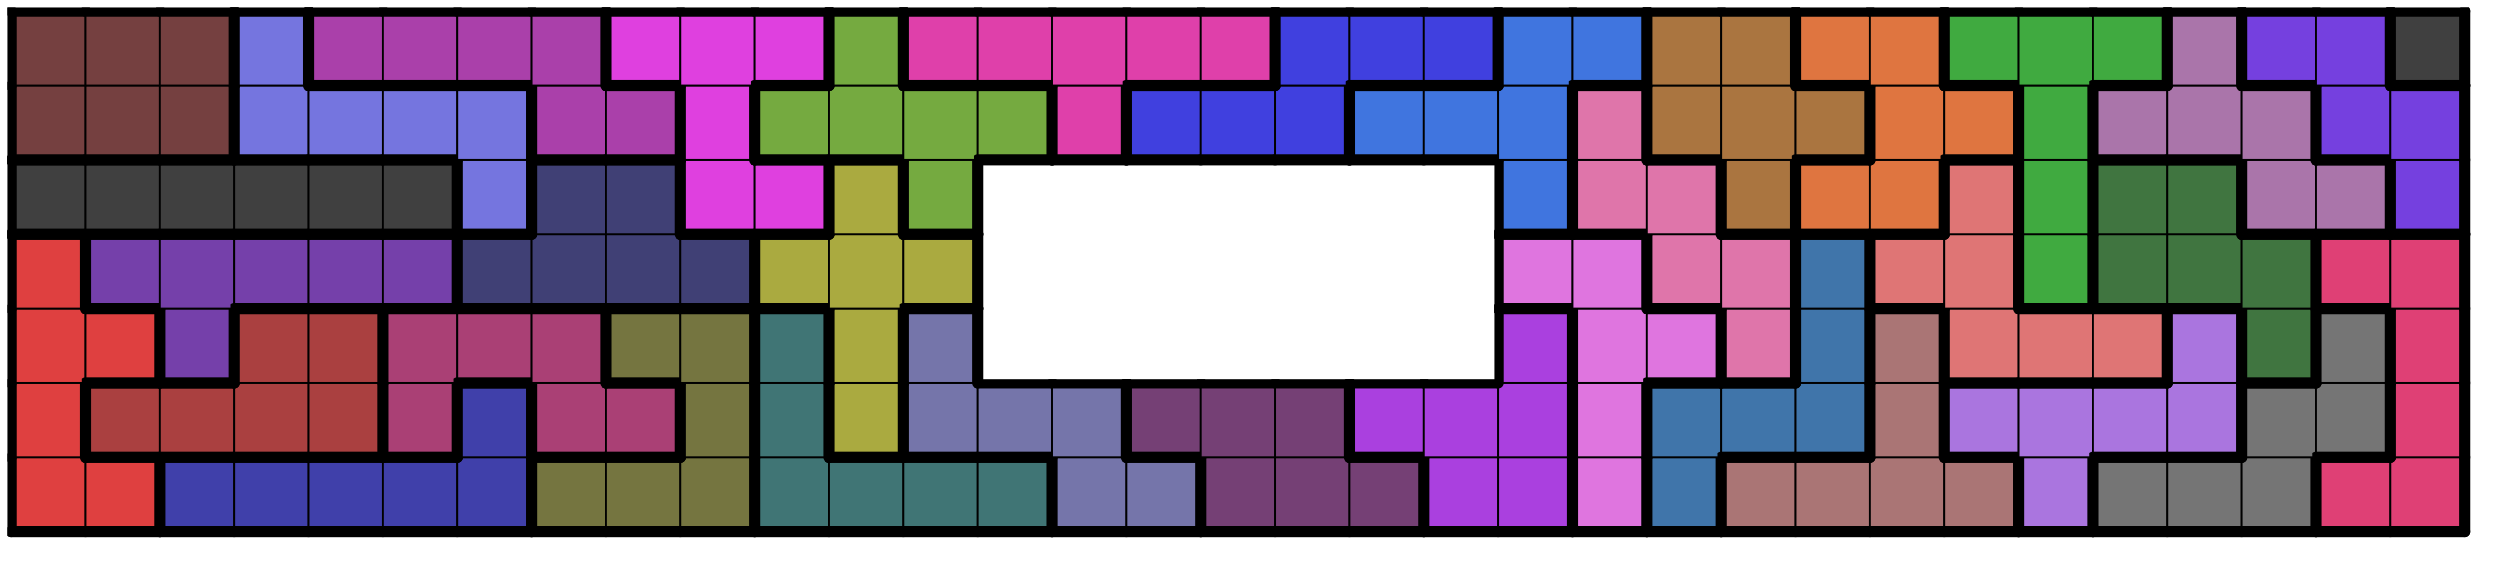 <svg version="1.1"
 xmlns="http://www.w3.org/2000/svg"
 xmlns:xlink="http://www.w3.org/1999/xlink" 
 width="269px" height="61px"
>

<!-- args used: -string 33 7 1 003 003 008 008 008 008 008 017 017 017 020 020 020 020 025 025 005 005 005 014 014 031 024 022 022 022 022 030 021 021 021 007 007 003 002 002 002 002 006 008 006 006 017 020 034 025 025 025 005 005 005 014 014 014 031 024 024 024 022 030 030 030 030 021 021 007 003 003 009 002 002 006 006 006 017 017 020 034 025 __ __ __ __ __ __ __ 014 031 031 027 024 022 023 023 023 030 016 021 007 003 009 009 009 009 009 004 004 004 004 034 034 034 __ __ __ __ __ __ __ 031 031 027 027 024 023 023 032 016 016 016 007 007 000 000 000 000 000 000 029 004 004 015 015 034 033 __ __ __ __ __ __ __ 028 027 027 018 019 019 023 032 016 016 026 026 013 001 001 001 029 029 029 029 010 010 015 033 033 033 033 011 012 012 012 028 028 028 027 018 018 018 019 019 032 026 026 026 013 013 001 001 001 029 010 010 010 010 015 015 015 033 011 011 011 011 011 012 012 012 028 028 018 018 019 019 032 032 032 026 013 013 013-gray -scale 0.4  -->
<!--

Box for not set puzzle

-->
<symbol id="7f4bf445-d93d-434e-9682-969633ab12bdbox_-2">
<path d="M21 1 L1 1 L1 21 L21 21 Z" stroke="gray" stroke-width=".5"  fill-opacity="0" />
</symbol>
<!--

thicker border lines for Box

-->
<symbol id="7f4bf445-d93d-434e-9682-969633ab12bdline_1">	<line x1="21" y1="1" x2="21" y2="1" style="stroke-linecap:round;stroke:black;stroke-width:3" />	</symbol>
<symbol id="7f4bf445-d93d-434e-9682-969633ab12bdline_2">	<line x1="21" y1="1" x2="21" y2="21" style="stroke-linecap:round;stroke:black;stroke-width:3" />	</symbol>
<symbol id="7f4bf445-d93d-434e-9682-969633ab12bdline_3">	<line x1="21" y1="21" x2="21" y2="21" style="stroke-linecap:round;stroke:black;stroke-width:3" />	</symbol>
<symbol id="7f4bf445-d93d-434e-9682-969633ab12bdline_4">	<line x1="21" y1="21" x2="21" y2="1" style="stroke-linecap:round;stroke:black;stroke-width:3" />	</symbol>
<symbol id="7f4bf445-d93d-434e-9682-969633ab12bdline_5">	<line x1="21" y1="1" x2="1" y2="1" style="stroke-linecap:round;stroke:black;stroke-width:3" />	</symbol>
<symbol id="7f4bf445-d93d-434e-9682-969633ab12bdline_6">	<line x1="1" y1="1" x2="1" y2="21" style="stroke-linecap:round;stroke:black;stroke-width:3" />	</symbol>
<symbol id="7f4bf445-d93d-434e-9682-969633ab12bdline_7">	<line x1="1" y1="21" x2="21" y2="21" style="stroke-linecap:round;stroke:black;stroke-width:3" />	</symbol>
<symbol id="7f4bf445-d93d-434e-9682-969633ab12bdline_8">	<line x1="1" y1="1" x2="1" y2="1" style="stroke-linecap:round;stroke:black;stroke-width:3" />	</symbol>
<symbol id="7f4bf445-d93d-434e-9682-969633ab12bdline_9">	<line x1="1" y1="1" x2="21" y2="1" style="stroke-linecap:round;stroke:black;stroke-width:3" />	</symbol>
<!--

real box definition

-->
<!--

Box_0 definition

-->
<symbol id="7f4bf445-d93d-434e-9682-969633ab12bdbox_3">
<path d="M21 1 L1 1 L1 21 L21 21 Z" style="fill:#DF4040;stroke-width:.5;stroke:black" />
</symbol>
<!--

Box_1 definition

-->
<symbol id="7f4bf445-d93d-434e-9682-969633ab12bdbox_8">
<path d="M21 1 L1 1 L1 21 L21 21 Z" style="fill:#4040AA;stroke-width:.5;stroke:black" />
</symbol>
<!--

Box_2 definition

-->
<symbol id="7f4bf445-d93d-434e-9682-969633ab12bdbox_17">
<path d="M21 1 L1 1 L1 21 L21 21 Z" style="fill:#757540;stroke-width:.5;stroke:black" />
</symbol>
<!--

Box_3 definition

-->
<symbol id="7f4bf445-d93d-434e-9682-969633ab12bdbox_20">
<path d="M21 1 L1 1 L1 21 L21 21 Z" style="fill:#407575;stroke-width:.5;stroke:black" />
</symbol>
<!--

Box_4 definition

-->
<symbol id="7f4bf445-d93d-434e-9682-969633ab12bdbox_25">
<path d="M21 1 L1 1 L1 21 L21 21 Z" style="fill:#7575AA;stroke-width:.5;stroke:black" />
</symbol>
<!--

Box_5 definition

-->
<symbol id="7f4bf445-d93d-434e-9682-969633ab12bdbox_5">
<path d="M21 1 L1 1 L1 21 L21 21 Z" style="fill:#754075;stroke-width:.5;stroke:black" />
</symbol>
<!--

Box_6 definition

-->
<symbol id="7f4bf445-d93d-434e-9682-969633ab12bdbox_14">
<path d="M21 1 L1 1 L1 21 L21 21 Z" style="fill:#AA40DF;stroke-width:.5;stroke:black" />
</symbol>
<!--

Box_7 definition

-->
<symbol id="7f4bf445-d93d-434e-9682-969633ab12bdbox_31">
<path d="M21 1 L1 1 L1 21 L21 21 Z" style="fill:#DF75DF;stroke-width:.5;stroke:black" />
</symbol>
<!--

Box_8 definition

-->
<symbol id="7f4bf445-d93d-434e-9682-969633ab12bdbox_24">
<path d="M21 1 L1 1 L1 21 L21 21 Z" style="fill:#4075AA;stroke-width:.5;stroke:black" />
</symbol>
<!--

Box_9 definition

-->
<symbol id="7f4bf445-d93d-434e-9682-969633ab12bdbox_22">
<path d="M21 1 L1 1 L1 21 L21 21 Z" style="fill:#AA7575;stroke-width:.5;stroke:black" />
</symbol>
<!--

Box_10 definition

-->
<symbol id="7f4bf445-d93d-434e-9682-969633ab12bdbox_30">
<path d="M21 1 L1 1 L1 21 L21 21 Z" style="fill:#AA75DF;stroke-width:.5;stroke:black" />
</symbol>
<!--

Box_11 definition

-->
<symbol id="7f4bf445-d93d-434e-9682-969633ab12bdbox_21">
<path d="M21 1 L1 1 L1 21 L21 21 Z" style="fill:#757575;stroke-width:.5;stroke:black" />
</symbol>
<!--

Box_12 definition

-->
<symbol id="7f4bf445-d93d-434e-9682-969633ab12bdbox_7">
<path d="M21 1 L1 1 L1 21 L21 21 Z" style="fill:#DF4075;stroke-width:.5;stroke:black" />
</symbol>
<!--

Box_13 definition

-->
<symbol id="7f4bf445-d93d-434e-9682-969633ab12bdbox_2">
<path d="M21 1 L1 1 L1 21 L21 21 Z" style="fill:#AA4040;stroke-width:.5;stroke:black" />
</symbol>
<!--

Box_14 definition

-->
<symbol id="7f4bf445-d93d-434e-9682-969633ab12bdbox_6">
<path d="M21 1 L1 1 L1 21 L21 21 Z" style="fill:#AA4075;stroke-width:.5;stroke:black" />
</symbol>
<!--

Box_15 definition

-->
<symbol id="7f4bf445-d93d-434e-9682-969633ab12bdbox_34">
<path d="M21 1 L1 1 L1 21 L21 21 Z" style="fill:#AAAA40;stroke-width:.5;stroke:black" />
</symbol>
<!--

Box_16 definition

-->
<symbol id="7f4bf445-d93d-434e-9682-969633ab12bdbox_9">
<path d="M21 1 L1 1 L1 21 L21 21 Z" style="fill:#7540AA;stroke-width:.5;stroke:black" />
</symbol>
<!--

Box_18 definition

-->
<symbol id="7f4bf445-d93d-434e-9682-969633ab12bdbox_27">
<path d="M21 1 L1 1 L1 21 L21 21 Z" style="fill:#DF75AA;stroke-width:.5;stroke:black" />
</symbol>
<!--

Box_19 definition

-->
<symbol id="7f4bf445-d93d-434e-9682-969633ab12bdbox_23">
<path d="M21 1 L1 1 L1 21 L21 21 Z" style="fill:#DF7575;stroke-width:.5;stroke:black" />
</symbol>
<!--

Box_20 definition

-->
<symbol id="7f4bf445-d93d-434e-9682-969633ab12bdbox_16">
<path d="M21 1 L1 1 L1 21 L21 21 Z" style="fill:#407540;stroke-width:.5;stroke:black" />
</symbol>
<!--

Box_21 definition

-->
<symbol id="7f4bf445-d93d-434e-9682-969633ab12bdbox_4">
<path d="M21 1 L1 1 L1 21 L21 21 Z" style="fill:#404075;stroke-width:.5;stroke:black" />
</symbol>
<!--

Box_22 definition

-->
<symbol id="7f4bf445-d93d-434e-9682-969633ab12bdbox_32">
<path d="M21 1 L1 1 L1 21 L21 21 Z" style="fill:#40AA40;stroke-width:.5;stroke:black" />
</symbol>
<!--

Box_23 definition

-->
<symbol id="7f4bf445-d93d-434e-9682-969633ab12bdbox_0">
<path d="M21 1 L1 1 L1 21 L21 21 Z" style="fill:#404040;stroke-width:.5;stroke:black" />
</symbol>
<!--

Box_24 definition

-->
<symbol id="7f4bf445-d93d-434e-9682-969633ab12bdbox_29">
<path d="M21 1 L1 1 L1 21 L21 21 Z" style="fill:#7575DF;stroke-width:.5;stroke:black" />
</symbol>
<!--

Box_25 definition

-->
<symbol id="7f4bf445-d93d-434e-9682-969633ab12bdbox_15">
<path d="M21 1 L1 1 L1 21 L21 21 Z" style="fill:#DF40DF;stroke-width:.5;stroke:black" />
</symbol>
<!--

Box_26 definition

-->
<symbol id="7f4bf445-d93d-434e-9682-969633ab12bdbox_33">
<path d="M21 1 L1 1 L1 21 L21 21 Z" style="fill:#75AA40;stroke-width:.5;stroke:black" />
</symbol>
<!--

Box_27 definition

-->
<symbol id="7f4bf445-d93d-434e-9682-969633ab12bdbox_28">
<path d="M21 1 L1 1 L1 21 L21 21 Z" style="fill:#4075DF;stroke-width:.5;stroke:black" />
</symbol>
<!--

Box_28 definition

-->
<symbol id="7f4bf445-d93d-434e-9682-969633ab12bdbox_18">
<path d="M21 1 L1 1 L1 21 L21 21 Z" style="fill:#AA7540;stroke-width:.5;stroke:black" />
</symbol>
<!--

Box_29 definition

-->
<symbol id="7f4bf445-d93d-434e-9682-969633ab12bdbox_19">
<path d="M21 1 L1 1 L1 21 L21 21 Z" style="fill:#DF7540;stroke-width:.5;stroke:black" />
</symbol>
<!--

Box_30 definition

-->
<symbol id="7f4bf445-d93d-434e-9682-969633ab12bdbox_26">
<path d="M21 1 L1 1 L1 21 L21 21 Z" style="fill:#AA75AA;stroke-width:.5;stroke:black" />
</symbol>
<!--

Box_31 definition

-->
<symbol id="7f4bf445-d93d-434e-9682-969633ab12bdbox_13">
<path d="M21 1 L1 1 L1 21 L21 21 Z" style="fill:#7540DF;stroke-width:.5;stroke:black" />
</symbol>
<!--

Box_32 definition

-->
<symbol id="7f4bf445-d93d-434e-9682-969633ab12bdbox_1">
<path d="M21 1 L1 1 L1 21 L21 21 Z" style="fill:#754040;stroke-width:.5;stroke:black" />
</symbol>
<!--

Box_33 definition

-->
<symbol id="7f4bf445-d93d-434e-9682-969633ab12bdbox_10">
<path d="M21 1 L1 1 L1 21 L21 21 Z" style="fill:#AA40AA;stroke-width:.5;stroke:black" />
</symbol>
<!--

Box_34 definition

-->
<symbol id="7f4bf445-d93d-434e-9682-969633ab12bdbox_11">
<path d="M21 1 L1 1 L1 21 L21 21 Z" style="fill:#DF40AA;stroke-width:.5;stroke:black" />
</symbol>
<!--

Box_35 definition

-->
<symbol id="7f4bf445-d93d-434e-9682-969633ab12bdbox_12">
<path d="M21 1 L1 1 L1 21 L21 21 Z" style="fill:#4040DF;stroke-width:.5;stroke:black" />
</symbol>


<g transform="scale(0.4) translate(2,2) " >

<use x="0" y="120" xlink:href="#origin" />
<!--

now we use the box and set it to xy position
we start to paint with boxes with y==0 first!
we define animation for a puzzle, based on puzzleNbr!

-->
<use x="0" y="120" xlink:href="#7f4bf445-d93d-434e-9682-969633ab12bdbox_3" />
<use x="0" y="120" xlink:href="#7f4bf445-d93d-434e-9682-969633ab12bdline_6" />
<use x="0" y="120" xlink:href="#7f4bf445-d93d-434e-9682-969633ab12bdline_7" />
<use x="20" y="120" xlink:href="#7f4bf445-d93d-434e-9682-969633ab12bdbox_3" />
<use x="20" y="120" xlink:href="#7f4bf445-d93d-434e-9682-969633ab12bdline_4" />
<use x="20" y="120" xlink:href="#7f4bf445-d93d-434e-9682-969633ab12bdline_5" />
<use x="20" y="120" xlink:href="#7f4bf445-d93d-434e-9682-969633ab12bdline_7" />
<use x="40" y="120" xlink:href="#7f4bf445-d93d-434e-9682-969633ab12bdbox_8" />
<use x="40" y="120" xlink:href="#7f4bf445-d93d-434e-9682-969633ab12bdline_5" />
<use x="40" y="120" xlink:href="#7f4bf445-d93d-434e-9682-969633ab12bdline_6" />
<use x="40" y="120" xlink:href="#7f4bf445-d93d-434e-9682-969633ab12bdline_7" />
<use x="60" y="120" xlink:href="#7f4bf445-d93d-434e-9682-969633ab12bdbox_8" />
<use x="60" y="120" xlink:href="#7f4bf445-d93d-434e-9682-969633ab12bdline_5" />
<use x="60" y="120" xlink:href="#7f4bf445-d93d-434e-9682-969633ab12bdline_7" />
<use x="80" y="120" xlink:href="#7f4bf445-d93d-434e-9682-969633ab12bdbox_8" />
<use x="80" y="120" xlink:href="#7f4bf445-d93d-434e-9682-969633ab12bdline_5" />
<use x="80" y="120" xlink:href="#7f4bf445-d93d-434e-9682-969633ab12bdline_7" />
<use x="100" y="120" xlink:href="#7f4bf445-d93d-434e-9682-969633ab12bdbox_8" />
<use x="100" y="120" xlink:href="#7f4bf445-d93d-434e-9682-969633ab12bdline_5" />
<use x="100" y="120" xlink:href="#7f4bf445-d93d-434e-9682-969633ab12bdline_7" />
<use x="120" y="120" xlink:href="#7f4bf445-d93d-434e-9682-969633ab12bdbox_8" />
<use x="120" y="120" xlink:href="#7f4bf445-d93d-434e-9682-969633ab12bdline_4" />
<use x="120" y="120" xlink:href="#7f4bf445-d93d-434e-9682-969633ab12bdline_7" />
<use x="140" y="120" xlink:href="#7f4bf445-d93d-434e-9682-969633ab12bdbox_17" />
<use x="140" y="120" xlink:href="#7f4bf445-d93d-434e-9682-969633ab12bdline_5" />
<use x="140" y="120" xlink:href="#7f4bf445-d93d-434e-9682-969633ab12bdline_6" />
<use x="140" y="120" xlink:href="#7f4bf445-d93d-434e-9682-969633ab12bdline_7" />
<use x="160" y="120" xlink:href="#7f4bf445-d93d-434e-9682-969633ab12bdbox_17" />
<use x="160" y="120" xlink:href="#7f4bf445-d93d-434e-9682-969633ab12bdline_5" />
<use x="160" y="120" xlink:href="#7f4bf445-d93d-434e-9682-969633ab12bdline_7" />
<use x="180" y="120" xlink:href="#7f4bf445-d93d-434e-9682-969633ab12bdbox_17" />
<use x="180" y="120" xlink:href="#7f4bf445-d93d-434e-9682-969633ab12bdline_4" />
<use x="180" y="120" xlink:href="#7f4bf445-d93d-434e-9682-969633ab12bdline_7" />
<use x="200" y="120" xlink:href="#7f4bf445-d93d-434e-9682-969633ab12bdbox_20" />
<use x="200" y="120" xlink:href="#7f4bf445-d93d-434e-9682-969633ab12bdline_6" />
<use x="200" y="120" xlink:href="#7f4bf445-d93d-434e-9682-969633ab12bdline_7" />
<use x="220" y="120" xlink:href="#7f4bf445-d93d-434e-9682-969633ab12bdbox_20" />
<use x="220" y="120" xlink:href="#7f4bf445-d93d-434e-9682-969633ab12bdline_5" />
<use x="220" y="120" xlink:href="#7f4bf445-d93d-434e-9682-969633ab12bdline_7" />
<use x="240" y="120" xlink:href="#7f4bf445-d93d-434e-9682-969633ab12bdbox_20" />
<use x="240" y="120" xlink:href="#7f4bf445-d93d-434e-9682-969633ab12bdline_5" />
<use x="240" y="120" xlink:href="#7f4bf445-d93d-434e-9682-969633ab12bdline_7" />
<use x="260" y="120" xlink:href="#7f4bf445-d93d-434e-9682-969633ab12bdbox_20" />
<use x="260" y="120" xlink:href="#7f4bf445-d93d-434e-9682-969633ab12bdline_4" />
<use x="260" y="120" xlink:href="#7f4bf445-d93d-434e-9682-969633ab12bdline_5" />
<use x="260" y="120" xlink:href="#7f4bf445-d93d-434e-9682-969633ab12bdline_7" />
<use x="280" y="120" xlink:href="#7f4bf445-d93d-434e-9682-969633ab12bdbox_25" />
<use x="280" y="120" xlink:href="#7f4bf445-d93d-434e-9682-969633ab12bdline_6" />
<use x="280" y="120" xlink:href="#7f4bf445-d93d-434e-9682-969633ab12bdline_7" />
<use x="300" y="120" xlink:href="#7f4bf445-d93d-434e-9682-969633ab12bdbox_25" />
<use x="300" y="120" xlink:href="#7f4bf445-d93d-434e-9682-969633ab12bdline_4" />
<use x="300" y="120" xlink:href="#7f4bf445-d93d-434e-9682-969633ab12bdline_5" />
<use x="300" y="120" xlink:href="#7f4bf445-d93d-434e-9682-969633ab12bdline_7" />
<use x="320" y="120" xlink:href="#7f4bf445-d93d-434e-9682-969633ab12bdbox_5" />
<use x="320" y="120" xlink:href="#7f4bf445-d93d-434e-9682-969633ab12bdline_6" />
<use x="320" y="120" xlink:href="#7f4bf445-d93d-434e-9682-969633ab12bdline_7" />
<use x="340" y="120" xlink:href="#7f4bf445-d93d-434e-9682-969633ab12bdbox_5" />
<use x="340" y="120" xlink:href="#7f4bf445-d93d-434e-9682-969633ab12bdline_7" />
<use x="360" y="120" xlink:href="#7f4bf445-d93d-434e-9682-969633ab12bdbox_5" />
<use x="360" y="120" xlink:href="#7f4bf445-d93d-434e-9682-969633ab12bdline_4" />
<use x="360" y="120" xlink:href="#7f4bf445-d93d-434e-9682-969633ab12bdline_5" />
<use x="360" y="120" xlink:href="#7f4bf445-d93d-434e-9682-969633ab12bdline_7" />
<use x="380" y="120" xlink:href="#7f4bf445-d93d-434e-9682-969633ab12bdbox_14" />
<use x="380" y="120" xlink:href="#7f4bf445-d93d-434e-9682-969633ab12bdline_6" />
<use x="380" y="120" xlink:href="#7f4bf445-d93d-434e-9682-969633ab12bdline_7" />
<use x="400" y="120" xlink:href="#7f4bf445-d93d-434e-9682-969633ab12bdbox_14" />
<use x="400" y="120" xlink:href="#7f4bf445-d93d-434e-9682-969633ab12bdline_4" />
<use x="400" y="120" xlink:href="#7f4bf445-d93d-434e-9682-969633ab12bdline_7" />
<use x="420" y="120" xlink:href="#7f4bf445-d93d-434e-9682-969633ab12bdbox_31" />
<use x="420" y="120" xlink:href="#7f4bf445-d93d-434e-9682-969633ab12bdline_4" />
<use x="420" y="120" xlink:href="#7f4bf445-d93d-434e-9682-969633ab12bdline_6" />
<use x="420" y="120" xlink:href="#7f4bf445-d93d-434e-9682-969633ab12bdline_7" />
<use x="440" y="120" xlink:href="#7f4bf445-d93d-434e-9682-969633ab12bdbox_24" />
<use x="440" y="120" xlink:href="#7f4bf445-d93d-434e-9682-969633ab12bdline_4" />
<use x="440" y="120" xlink:href="#7f4bf445-d93d-434e-9682-969633ab12bdline_6" />
<use x="440" y="120" xlink:href="#7f4bf445-d93d-434e-9682-969633ab12bdline_7" />
<use x="460" y="120" xlink:href="#7f4bf445-d93d-434e-9682-969633ab12bdbox_22" />
<use x="460" y="120" xlink:href="#7f4bf445-d93d-434e-9682-969633ab12bdline_5" />
<use x="460" y="120" xlink:href="#7f4bf445-d93d-434e-9682-969633ab12bdline_6" />
<use x="460" y="120" xlink:href="#7f4bf445-d93d-434e-9682-969633ab12bdline_7" />
<use x="480" y="120" xlink:href="#7f4bf445-d93d-434e-9682-969633ab12bdbox_22" />
<use x="480" y="120" xlink:href="#7f4bf445-d93d-434e-9682-969633ab12bdline_5" />
<use x="480" y="120" xlink:href="#7f4bf445-d93d-434e-9682-969633ab12bdline_7" />
<use x="500" y="120" xlink:href="#7f4bf445-d93d-434e-9682-969633ab12bdbox_22" />
<use x="500" y="120" xlink:href="#7f4bf445-d93d-434e-9682-969633ab12bdline_7" />
<use x="520" y="120" xlink:href="#7f4bf445-d93d-434e-9682-969633ab12bdbox_22" />
<use x="520" y="120" xlink:href="#7f4bf445-d93d-434e-9682-969633ab12bdline_4" />
<use x="520" y="120" xlink:href="#7f4bf445-d93d-434e-9682-969633ab12bdline_5" />
<use x="520" y="120" xlink:href="#7f4bf445-d93d-434e-9682-969633ab12bdline_7" />
<use x="540" y="120" xlink:href="#7f4bf445-d93d-434e-9682-969633ab12bdbox_30" />
<use x="540" y="120" xlink:href="#7f4bf445-d93d-434e-9682-969633ab12bdline_4" />
<use x="540" y="120" xlink:href="#7f4bf445-d93d-434e-9682-969633ab12bdline_6" />
<use x="540" y="120" xlink:href="#7f4bf445-d93d-434e-9682-969633ab12bdline_7" />
<use x="560" y="120" xlink:href="#7f4bf445-d93d-434e-9682-969633ab12bdbox_21" />
<use x="560" y="120" xlink:href="#7f4bf445-d93d-434e-9682-969633ab12bdline_5" />
<use x="560" y="120" xlink:href="#7f4bf445-d93d-434e-9682-969633ab12bdline_6" />
<use x="560" y="120" xlink:href="#7f4bf445-d93d-434e-9682-969633ab12bdline_7" />
<use x="580" y="120" xlink:href="#7f4bf445-d93d-434e-9682-969633ab12bdbox_21" />
<use x="580" y="120" xlink:href="#7f4bf445-d93d-434e-9682-969633ab12bdline_5" />
<use x="580" y="120" xlink:href="#7f4bf445-d93d-434e-9682-969633ab12bdline_7" />
<use x="600" y="120" xlink:href="#7f4bf445-d93d-434e-9682-969633ab12bdbox_21" />
<use x="600" y="120" xlink:href="#7f4bf445-d93d-434e-9682-969633ab12bdline_4" />
<use x="600" y="120" xlink:href="#7f4bf445-d93d-434e-9682-969633ab12bdline_7" />
<use x="620" y="120" xlink:href="#7f4bf445-d93d-434e-9682-969633ab12bdbox_7" />
<use x="620" y="120" xlink:href="#7f4bf445-d93d-434e-9682-969633ab12bdline_5" />
<use x="620" y="120" xlink:href="#7f4bf445-d93d-434e-9682-969633ab12bdline_6" />
<use x="620" y="120" xlink:href="#7f4bf445-d93d-434e-9682-969633ab12bdline_7" />
<use x="640" y="120" xlink:href="#7f4bf445-d93d-434e-9682-969633ab12bdbox_7" />
<use x="640" y="120" xlink:href="#7f4bf445-d93d-434e-9682-969633ab12bdline_4" />
<use x="640" y="120" xlink:href="#7f4bf445-d93d-434e-9682-969633ab12bdline_7" />
<use x="0" y="100" xlink:href="#7f4bf445-d93d-434e-9682-969633ab12bdbox_3" />
<use x="0" y="100" xlink:href="#7f4bf445-d93d-434e-9682-969633ab12bdline_4" />
<use x="0" y="100" xlink:href="#7f4bf445-d93d-434e-9682-969633ab12bdline_6" />
<use x="20" y="100" xlink:href="#7f4bf445-d93d-434e-9682-969633ab12bdbox_2" />
<use x="20" y="100" xlink:href="#7f4bf445-d93d-434e-9682-969633ab12bdline_5" />
<use x="20" y="100" xlink:href="#7f4bf445-d93d-434e-9682-969633ab12bdline_6" />
<use x="20" y="100" xlink:href="#7f4bf445-d93d-434e-9682-969633ab12bdline_7" />
<use x="40" y="100" xlink:href="#7f4bf445-d93d-434e-9682-969633ab12bdbox_2" />
<use x="40" y="100" xlink:href="#7f4bf445-d93d-434e-9682-969633ab12bdline_5" />
<use x="40" y="100" xlink:href="#7f4bf445-d93d-434e-9682-969633ab12bdline_7" />
<use x="60" y="100" xlink:href="#7f4bf445-d93d-434e-9682-969633ab12bdbox_2" />
<use x="60" y="100" xlink:href="#7f4bf445-d93d-434e-9682-969633ab12bdline_7" />
<use x="80" y="100" xlink:href="#7f4bf445-d93d-434e-9682-969633ab12bdbox_2" />
<use x="80" y="100" xlink:href="#7f4bf445-d93d-434e-9682-969633ab12bdline_4" />
<use x="80" y="100" xlink:href="#7f4bf445-d93d-434e-9682-969633ab12bdline_7" />
<use x="100" y="100" xlink:href="#7f4bf445-d93d-434e-9682-969633ab12bdbox_6" />
<use x="100" y="100" xlink:href="#7f4bf445-d93d-434e-9682-969633ab12bdline_4" />
<use x="100" y="100" xlink:href="#7f4bf445-d93d-434e-9682-969633ab12bdline_6" />
<use x="100" y="100" xlink:href="#7f4bf445-d93d-434e-9682-969633ab12bdline_7" />
<use x="120" y="100" xlink:href="#7f4bf445-d93d-434e-9682-969633ab12bdbox_8" />
<use x="120" y="100" xlink:href="#7f4bf445-d93d-434e-9682-969633ab12bdline_4" />
<use x="120" y="100" xlink:href="#7f4bf445-d93d-434e-9682-969633ab12bdline_5" />
<use x="120" y="100" xlink:href="#7f4bf445-d93d-434e-9682-969633ab12bdline_6" />
<use x="140" y="100" xlink:href="#7f4bf445-d93d-434e-9682-969633ab12bdbox_6" />
<use x="140" y="100" xlink:href="#7f4bf445-d93d-434e-9682-969633ab12bdline_6" />
<use x="140" y="100" xlink:href="#7f4bf445-d93d-434e-9682-969633ab12bdline_7" />
<use x="160" y="100" xlink:href="#7f4bf445-d93d-434e-9682-969633ab12bdbox_6" />
<use x="160" y="100" xlink:href="#7f4bf445-d93d-434e-9682-969633ab12bdline_4" />
<use x="160" y="100" xlink:href="#7f4bf445-d93d-434e-9682-969633ab12bdline_5" />
<use x="160" y="100" xlink:href="#7f4bf445-d93d-434e-9682-969633ab12bdline_7" />
<use x="180" y="100" xlink:href="#7f4bf445-d93d-434e-9682-969633ab12bdbox_17" />
<use x="180" y="100" xlink:href="#7f4bf445-d93d-434e-9682-969633ab12bdline_4" />
<use x="180" y="100" xlink:href="#7f4bf445-d93d-434e-9682-969633ab12bdline_6" />
<use x="200" y="100" xlink:href="#7f4bf445-d93d-434e-9682-969633ab12bdbox_20" />
<use x="200" y="100" xlink:href="#7f4bf445-d93d-434e-9682-969633ab12bdline_4" />
<use x="200" y="100" xlink:href="#7f4bf445-d93d-434e-9682-969633ab12bdline_6" />
<use x="220" y="100" xlink:href="#7f4bf445-d93d-434e-9682-969633ab12bdbox_34" />
<use x="220" y="100" xlink:href="#7f4bf445-d93d-434e-9682-969633ab12bdline_4" />
<use x="220" y="100" xlink:href="#7f4bf445-d93d-434e-9682-969633ab12bdline_6" />
<use x="220" y="100" xlink:href="#7f4bf445-d93d-434e-9682-969633ab12bdline_7" />
<use x="240" y="100" xlink:href="#7f4bf445-d93d-434e-9682-969633ab12bdbox_25" />
<use x="240" y="100" xlink:href="#7f4bf445-d93d-434e-9682-969633ab12bdline_6" />
<use x="240" y="100" xlink:href="#7f4bf445-d93d-434e-9682-969633ab12bdline_7" />
<use x="260" y="100" xlink:href="#7f4bf445-d93d-434e-9682-969633ab12bdbox_25" />
<use x="260" y="100" xlink:href="#7f4bf445-d93d-434e-9682-969633ab12bdline_5" />
<use x="260" y="100" xlink:href="#7f4bf445-d93d-434e-9682-969633ab12bdline_7" />
<use x="280" y="100" xlink:href="#7f4bf445-d93d-434e-9682-969633ab12bdbox_25" />
<use x="280" y="100" xlink:href="#7f4bf445-d93d-434e-9682-969633ab12bdline_4" />
<use x="280" y="100" xlink:href="#7f4bf445-d93d-434e-9682-969633ab12bdline_5" />
<use x="300" y="100" xlink:href="#7f4bf445-d93d-434e-9682-969633ab12bdbox_5" />
<use x="300" y="100" xlink:href="#7f4bf445-d93d-434e-9682-969633ab12bdline_5" />
<use x="300" y="100" xlink:href="#7f4bf445-d93d-434e-9682-969633ab12bdline_6" />
<use x="300" y="100" xlink:href="#7f4bf445-d93d-434e-9682-969633ab12bdline_7" />
<use x="320" y="100" xlink:href="#7f4bf445-d93d-434e-9682-969633ab12bdbox_5" />
<use x="320" y="100" xlink:href="#7f4bf445-d93d-434e-9682-969633ab12bdline_5" />
<use x="340" y="100" xlink:href="#7f4bf445-d93d-434e-9682-969633ab12bdbox_5" />
<use x="340" y="100" xlink:href="#7f4bf445-d93d-434e-9682-969633ab12bdline_4" />
<use x="340" y="100" xlink:href="#7f4bf445-d93d-434e-9682-969633ab12bdline_5" />
<use x="360" y="100" xlink:href="#7f4bf445-d93d-434e-9682-969633ab12bdbox_14" />
<use x="360" y="100" xlink:href="#7f4bf445-d93d-434e-9682-969633ab12bdline_5" />
<use x="360" y="100" xlink:href="#7f4bf445-d93d-434e-9682-969633ab12bdline_6" />
<use x="360" y="100" xlink:href="#7f4bf445-d93d-434e-9682-969633ab12bdline_7" />
<use x="380" y="100" xlink:href="#7f4bf445-d93d-434e-9682-969633ab12bdbox_14" />
<use x="380" y="100" xlink:href="#7f4bf445-d93d-434e-9682-969633ab12bdline_5" />
<use x="400" y="100" xlink:href="#7f4bf445-d93d-434e-9682-969633ab12bdbox_14" />
<use x="400" y="100" xlink:href="#7f4bf445-d93d-434e-9682-969633ab12bdline_4" />
<use x="420" y="100" xlink:href="#7f4bf445-d93d-434e-9682-969633ab12bdbox_31" />
<use x="420" y="100" xlink:href="#7f4bf445-d93d-434e-9682-969633ab12bdline_4" />
<use x="420" y="100" xlink:href="#7f4bf445-d93d-434e-9682-969633ab12bdline_6" />
<use x="440" y="100" xlink:href="#7f4bf445-d93d-434e-9682-969633ab12bdbox_24" />
<use x="440" y="100" xlink:href="#7f4bf445-d93d-434e-9682-969633ab12bdline_5" />
<use x="440" y="100" xlink:href="#7f4bf445-d93d-434e-9682-969633ab12bdline_6" />
<use x="460" y="100" xlink:href="#7f4bf445-d93d-434e-9682-969633ab12bdbox_24" />
<use x="460" y="100" xlink:href="#7f4bf445-d93d-434e-9682-969633ab12bdline_5" />
<use x="460" y="100" xlink:href="#7f4bf445-d93d-434e-9682-969633ab12bdline_7" />
<use x="480" y="100" xlink:href="#7f4bf445-d93d-434e-9682-969633ab12bdbox_24" />
<use x="480" y="100" xlink:href="#7f4bf445-d93d-434e-9682-969633ab12bdline_4" />
<use x="480" y="100" xlink:href="#7f4bf445-d93d-434e-9682-969633ab12bdline_7" />
<use x="500" y="100" xlink:href="#7f4bf445-d93d-434e-9682-969633ab12bdbox_22" />
<use x="500" y="100" xlink:href="#7f4bf445-d93d-434e-9682-969633ab12bdline_4" />
<use x="500" y="100" xlink:href="#7f4bf445-d93d-434e-9682-969633ab12bdline_6" />
<use x="520" y="100" xlink:href="#7f4bf445-d93d-434e-9682-969633ab12bdbox_30" />
<use x="520" y="100" xlink:href="#7f4bf445-d93d-434e-9682-969633ab12bdline_5" />
<use x="520" y="100" xlink:href="#7f4bf445-d93d-434e-9682-969633ab12bdline_6" />
<use x="520" y="100" xlink:href="#7f4bf445-d93d-434e-9682-969633ab12bdline_7" />
<use x="540" y="100" xlink:href="#7f4bf445-d93d-434e-9682-969633ab12bdbox_30" />
<use x="540" y="100" xlink:href="#7f4bf445-d93d-434e-9682-969633ab12bdline_5" />
<use x="560" y="100" xlink:href="#7f4bf445-d93d-434e-9682-969633ab12bdbox_30" />
<use x="560" y="100" xlink:href="#7f4bf445-d93d-434e-9682-969633ab12bdline_5" />
<use x="560" y="100" xlink:href="#7f4bf445-d93d-434e-9682-969633ab12bdline_7" />
<use x="580" y="100" xlink:href="#7f4bf445-d93d-434e-9682-969633ab12bdbox_30" />
<use x="580" y="100" xlink:href="#7f4bf445-d93d-434e-9682-969633ab12bdline_4" />
<use x="580" y="100" xlink:href="#7f4bf445-d93d-434e-9682-969633ab12bdline_7" />
<use x="600" y="100" xlink:href="#7f4bf445-d93d-434e-9682-969633ab12bdbox_21" />
<use x="600" y="100" xlink:href="#7f4bf445-d93d-434e-9682-969633ab12bdline_5" />
<use x="600" y="100" xlink:href="#7f4bf445-d93d-434e-9682-969633ab12bdline_6" />
<use x="620" y="100" xlink:href="#7f4bf445-d93d-434e-9682-969633ab12bdbox_21" />
<use x="620" y="100" xlink:href="#7f4bf445-d93d-434e-9682-969633ab12bdline_4" />
<use x="620" y="100" xlink:href="#7f4bf445-d93d-434e-9682-969633ab12bdline_7" />
<use x="640" y="100" xlink:href="#7f4bf445-d93d-434e-9682-969633ab12bdbox_7" />
<use x="640" y="100" xlink:href="#7f4bf445-d93d-434e-9682-969633ab12bdline_4" />
<use x="640" y="100" xlink:href="#7f4bf445-d93d-434e-9682-969633ab12bdline_6" />
<use x="0" y="80" xlink:href="#7f4bf445-d93d-434e-9682-969633ab12bdbox_3" />
<use x="0" y="80" xlink:href="#7f4bf445-d93d-434e-9682-969633ab12bdline_6" />
<use x="20" y="80" xlink:href="#7f4bf445-d93d-434e-9682-969633ab12bdbox_3" />
<use x="20" y="80" xlink:href="#7f4bf445-d93d-434e-9682-969633ab12bdline_4" />
<use x="20" y="80" xlink:href="#7f4bf445-d93d-434e-9682-969633ab12bdline_5" />
<use x="20" y="80" xlink:href="#7f4bf445-d93d-434e-9682-969633ab12bdline_7" />
<use x="40" y="80" xlink:href="#7f4bf445-d93d-434e-9682-969633ab12bdbox_9" />
<use x="40" y="80" xlink:href="#7f4bf445-d93d-434e-9682-969633ab12bdline_4" />
<use x="40" y="80" xlink:href="#7f4bf445-d93d-434e-9682-969633ab12bdline_6" />
<use x="40" y="80" xlink:href="#7f4bf445-d93d-434e-9682-969633ab12bdline_7" />
<use x="60" y="80" xlink:href="#7f4bf445-d93d-434e-9682-969633ab12bdbox_2" />
<use x="60" y="80" xlink:href="#7f4bf445-d93d-434e-9682-969633ab12bdline_5" />
<use x="60" y="80" xlink:href="#7f4bf445-d93d-434e-9682-969633ab12bdline_6" />
<use x="80" y="80" xlink:href="#7f4bf445-d93d-434e-9682-969633ab12bdbox_2" />
<use x="80" y="80" xlink:href="#7f4bf445-d93d-434e-9682-969633ab12bdline_4" />
<use x="80" y="80" xlink:href="#7f4bf445-d93d-434e-9682-969633ab12bdline_5" />
<use x="100" y="80" xlink:href="#7f4bf445-d93d-434e-9682-969633ab12bdbox_6" />
<use x="100" y="80" xlink:href="#7f4bf445-d93d-434e-9682-969633ab12bdline_5" />
<use x="100" y="80" xlink:href="#7f4bf445-d93d-434e-9682-969633ab12bdline_6" />
<use x="120" y="80" xlink:href="#7f4bf445-d93d-434e-9682-969633ab12bdbox_6" />
<use x="120" y="80" xlink:href="#7f4bf445-d93d-434e-9682-969633ab12bdline_5" />
<use x="120" y="80" xlink:href="#7f4bf445-d93d-434e-9682-969633ab12bdline_7" />
<use x="140" y="80" xlink:href="#7f4bf445-d93d-434e-9682-969633ab12bdbox_6" />
<use x="140" y="80" xlink:href="#7f4bf445-d93d-434e-9682-969633ab12bdline_4" />
<use x="140" y="80" xlink:href="#7f4bf445-d93d-434e-9682-969633ab12bdline_5" />
<use x="160" y="80" xlink:href="#7f4bf445-d93d-434e-9682-969633ab12bdbox_17" />
<use x="160" y="80" xlink:href="#7f4bf445-d93d-434e-9682-969633ab12bdline_5" />
<use x="160" y="80" xlink:href="#7f4bf445-d93d-434e-9682-969633ab12bdline_6" />
<use x="160" y="80" xlink:href="#7f4bf445-d93d-434e-9682-969633ab12bdline_7" />
<use x="180" y="80" xlink:href="#7f4bf445-d93d-434e-9682-969633ab12bdbox_17" />
<use x="180" y="80" xlink:href="#7f4bf445-d93d-434e-9682-969633ab12bdline_4" />
<use x="180" y="80" xlink:href="#7f4bf445-d93d-434e-9682-969633ab12bdline_5" />
<use x="200" y="80" xlink:href="#7f4bf445-d93d-434e-9682-969633ab12bdbox_20" />
<use x="200" y="80" xlink:href="#7f4bf445-d93d-434e-9682-969633ab12bdline_4" />
<use x="200" y="80" xlink:href="#7f4bf445-d93d-434e-9682-969633ab12bdline_5" />
<use x="200" y="80" xlink:href="#7f4bf445-d93d-434e-9682-969633ab12bdline_6" />
<use x="220" y="80" xlink:href="#7f4bf445-d93d-434e-9682-969633ab12bdbox_34" />
<use x="220" y="80" xlink:href="#7f4bf445-d93d-434e-9682-969633ab12bdline_4" />
<use x="220" y="80" xlink:href="#7f4bf445-d93d-434e-9682-969633ab12bdline_6" />
<use x="240" y="80" xlink:href="#7f4bf445-d93d-434e-9682-969633ab12bdbox_25" />
<use x="240" y="80" xlink:href="#7f4bf445-d93d-434e-9682-969633ab12bdline_4" />
<use x="240" y="80" xlink:href="#7f4bf445-d93d-434e-9682-969633ab12bdline_5" />
<use x="240" y="80" xlink:href="#7f4bf445-d93d-434e-9682-969633ab12bdline_6" />
<use x="400" y="80" xlink:href="#7f4bf445-d93d-434e-9682-969633ab12bdbox_14" />
<use x="400" y="80" xlink:href="#7f4bf445-d93d-434e-9682-969633ab12bdline_4" />
<use x="400" y="80" xlink:href="#7f4bf445-d93d-434e-9682-969633ab12bdline_5" />
<use x="400" y="80" xlink:href="#7f4bf445-d93d-434e-9682-969633ab12bdline_6" />
<use x="420" y="80" xlink:href="#7f4bf445-d93d-434e-9682-969633ab12bdbox_31" />
<use x="420" y="80" xlink:href="#7f4bf445-d93d-434e-9682-969633ab12bdline_6" />
<use x="440" y="80" xlink:href="#7f4bf445-d93d-434e-9682-969633ab12bdbox_31" />
<use x="440" y="80" xlink:href="#7f4bf445-d93d-434e-9682-969633ab12bdline_4" />
<use x="440" y="80" xlink:href="#7f4bf445-d93d-434e-9682-969633ab12bdline_5" />
<use x="440" y="80" xlink:href="#7f4bf445-d93d-434e-9682-969633ab12bdline_7" />
<use x="460" y="80" xlink:href="#7f4bf445-d93d-434e-9682-969633ab12bdbox_27" />
<use x="460" y="80" xlink:href="#7f4bf445-d93d-434e-9682-969633ab12bdline_4" />
<use x="460" y="80" xlink:href="#7f4bf445-d93d-434e-9682-969633ab12bdline_6" />
<use x="460" y="80" xlink:href="#7f4bf445-d93d-434e-9682-969633ab12bdline_7" />
<use x="480" y="80" xlink:href="#7f4bf445-d93d-434e-9682-969633ab12bdbox_24" />
<use x="480" y="80" xlink:href="#7f4bf445-d93d-434e-9682-969633ab12bdline_4" />
<use x="480" y="80" xlink:href="#7f4bf445-d93d-434e-9682-969633ab12bdline_6" />
<use x="500" y="80" xlink:href="#7f4bf445-d93d-434e-9682-969633ab12bdbox_22" />
<use x="500" y="80" xlink:href="#7f4bf445-d93d-434e-9682-969633ab12bdline_4" />
<use x="500" y="80" xlink:href="#7f4bf445-d93d-434e-9682-969633ab12bdline_5" />
<use x="500" y="80" xlink:href="#7f4bf445-d93d-434e-9682-969633ab12bdline_6" />
<use x="520" y="80" xlink:href="#7f4bf445-d93d-434e-9682-969633ab12bdbox_23" />
<use x="520" y="80" xlink:href="#7f4bf445-d93d-434e-9682-969633ab12bdline_6" />
<use x="520" y="80" xlink:href="#7f4bf445-d93d-434e-9682-969633ab12bdline_7" />
<use x="540" y="80" xlink:href="#7f4bf445-d93d-434e-9682-969633ab12bdbox_23" />
<use x="540" y="80" xlink:href="#7f4bf445-d93d-434e-9682-969633ab12bdline_5" />
<use x="540" y="80" xlink:href="#7f4bf445-d93d-434e-9682-969633ab12bdline_7" />
<use x="560" y="80" xlink:href="#7f4bf445-d93d-434e-9682-969633ab12bdbox_23" />
<use x="560" y="80" xlink:href="#7f4bf445-d93d-434e-9682-969633ab12bdline_4" />
<use x="560" y="80" xlink:href="#7f4bf445-d93d-434e-9682-969633ab12bdline_5" />
<use x="560" y="80" xlink:href="#7f4bf445-d93d-434e-9682-969633ab12bdline_7" />
<use x="580" y="80" xlink:href="#7f4bf445-d93d-434e-9682-969633ab12bdbox_30" />
<use x="580" y="80" xlink:href="#7f4bf445-d93d-434e-9682-969633ab12bdline_4" />
<use x="580" y="80" xlink:href="#7f4bf445-d93d-434e-9682-969633ab12bdline_5" />
<use x="580" y="80" xlink:href="#7f4bf445-d93d-434e-9682-969633ab12bdline_6" />
<use x="600" y="80" xlink:href="#7f4bf445-d93d-434e-9682-969633ab12bdbox_16" />
<use x="600" y="80" xlink:href="#7f4bf445-d93d-434e-9682-969633ab12bdline_4" />
<use x="600" y="80" xlink:href="#7f4bf445-d93d-434e-9682-969633ab12bdline_6" />
<use x="600" y="80" xlink:href="#7f4bf445-d93d-434e-9682-969633ab12bdline_7" />
<use x="620" y="80" xlink:href="#7f4bf445-d93d-434e-9682-969633ab12bdbox_21" />
<use x="620" y="80" xlink:href="#7f4bf445-d93d-434e-9682-969633ab12bdline_4" />
<use x="620" y="80" xlink:href="#7f4bf445-d93d-434e-9682-969633ab12bdline_5" />
<use x="620" y="80" xlink:href="#7f4bf445-d93d-434e-9682-969633ab12bdline_6" />
<use x="640" y="80" xlink:href="#7f4bf445-d93d-434e-9682-969633ab12bdbox_7" />
<use x="640" y="80" xlink:href="#7f4bf445-d93d-434e-9682-969633ab12bdline_4" />
<use x="640" y="80" xlink:href="#7f4bf445-d93d-434e-9682-969633ab12bdline_6" />
<use x="0" y="60" xlink:href="#7f4bf445-d93d-434e-9682-969633ab12bdbox_3" />
<use x="0" y="60" xlink:href="#7f4bf445-d93d-434e-9682-969633ab12bdline_4" />
<use x="0" y="60" xlink:href="#7f4bf445-d93d-434e-9682-969633ab12bdline_5" />
<use x="0" y="60" xlink:href="#7f4bf445-d93d-434e-9682-969633ab12bdline_6" />
<use x="20" y="60" xlink:href="#7f4bf445-d93d-434e-9682-969633ab12bdbox_9" />
<use x="20" y="60" xlink:href="#7f4bf445-d93d-434e-9682-969633ab12bdline_5" />
<use x="20" y="60" xlink:href="#7f4bf445-d93d-434e-9682-969633ab12bdline_6" />
<use x="20" y="60" xlink:href="#7f4bf445-d93d-434e-9682-969633ab12bdline_7" />
<use x="40" y="60" xlink:href="#7f4bf445-d93d-434e-9682-969633ab12bdbox_9" />
<use x="40" y="60" xlink:href="#7f4bf445-d93d-434e-9682-969633ab12bdline_5" />
<use x="60" y="60" xlink:href="#7f4bf445-d93d-434e-9682-969633ab12bdbox_9" />
<use x="60" y="60" xlink:href="#7f4bf445-d93d-434e-9682-969633ab12bdline_5" />
<use x="60" y="60" xlink:href="#7f4bf445-d93d-434e-9682-969633ab12bdline_7" />
<use x="80" y="60" xlink:href="#7f4bf445-d93d-434e-9682-969633ab12bdbox_9" />
<use x="80" y="60" xlink:href="#7f4bf445-d93d-434e-9682-969633ab12bdline_5" />
<use x="80" y="60" xlink:href="#7f4bf445-d93d-434e-9682-969633ab12bdline_7" />
<use x="100" y="60" xlink:href="#7f4bf445-d93d-434e-9682-969633ab12bdbox_9" />
<use x="100" y="60" xlink:href="#7f4bf445-d93d-434e-9682-969633ab12bdline_4" />
<use x="100" y="60" xlink:href="#7f4bf445-d93d-434e-9682-969633ab12bdline_5" />
<use x="100" y="60" xlink:href="#7f4bf445-d93d-434e-9682-969633ab12bdline_7" />
<use x="120" y="60" xlink:href="#7f4bf445-d93d-434e-9682-969633ab12bdbox_4" />
<use x="120" y="60" xlink:href="#7f4bf445-d93d-434e-9682-969633ab12bdline_5" />
<use x="120" y="60" xlink:href="#7f4bf445-d93d-434e-9682-969633ab12bdline_6" />
<use x="120" y="60" xlink:href="#7f4bf445-d93d-434e-9682-969633ab12bdline_7" />
<use x="140" y="60" xlink:href="#7f4bf445-d93d-434e-9682-969633ab12bdbox_4" />
<use x="140" y="60" xlink:href="#7f4bf445-d93d-434e-9682-969633ab12bdline_7" />
<use x="160" y="60" xlink:href="#7f4bf445-d93d-434e-9682-969633ab12bdbox_4" />
<use x="160" y="60" xlink:href="#7f4bf445-d93d-434e-9682-969633ab12bdline_7" />
<use x="180" y="60" xlink:href="#7f4bf445-d93d-434e-9682-969633ab12bdbox_4" />
<use x="180" y="60" xlink:href="#7f4bf445-d93d-434e-9682-969633ab12bdline_4" />
<use x="180" y="60" xlink:href="#7f4bf445-d93d-434e-9682-969633ab12bdline_5" />
<use x="180" y="60" xlink:href="#7f4bf445-d93d-434e-9682-969633ab12bdline_7" />
<use x="200" y="60" xlink:href="#7f4bf445-d93d-434e-9682-969633ab12bdbox_34" />
<use x="200" y="60" xlink:href="#7f4bf445-d93d-434e-9682-969633ab12bdline_5" />
<use x="200" y="60" xlink:href="#7f4bf445-d93d-434e-9682-969633ab12bdline_6" />
<use x="200" y="60" xlink:href="#7f4bf445-d93d-434e-9682-969633ab12bdline_7" />
<use x="220" y="60" xlink:href="#7f4bf445-d93d-434e-9682-969633ab12bdbox_34" />
<use x="240" y="60" xlink:href="#7f4bf445-d93d-434e-9682-969633ab12bdbox_34" />
<use x="240" y="60" xlink:href="#7f4bf445-d93d-434e-9682-969633ab12bdline_4" />
<use x="240" y="60" xlink:href="#7f4bf445-d93d-434e-9682-969633ab12bdline_5" />
<use x="240" y="60" xlink:href="#7f4bf445-d93d-434e-9682-969633ab12bdline_7" />
<use x="400" y="60" xlink:href="#7f4bf445-d93d-434e-9682-969633ab12bdbox_31" />
<use x="400" y="60" xlink:href="#7f4bf445-d93d-434e-9682-969633ab12bdline_5" />
<use x="400" y="60" xlink:href="#7f4bf445-d93d-434e-9682-969633ab12bdline_6" />
<use x="400" y="60" xlink:href="#7f4bf445-d93d-434e-9682-969633ab12bdline_7" />
<use x="420" y="60" xlink:href="#7f4bf445-d93d-434e-9682-969633ab12bdbox_31" />
<use x="420" y="60" xlink:href="#7f4bf445-d93d-434e-9682-969633ab12bdline_4" />
<use x="420" y="60" xlink:href="#7f4bf445-d93d-434e-9682-969633ab12bdline_5" />
<use x="440" y="60" xlink:href="#7f4bf445-d93d-434e-9682-969633ab12bdbox_27" />
<use x="440" y="60" xlink:href="#7f4bf445-d93d-434e-9682-969633ab12bdline_6" />
<use x="440" y="60" xlink:href="#7f4bf445-d93d-434e-9682-969633ab12bdline_7" />
<use x="460" y="60" xlink:href="#7f4bf445-d93d-434e-9682-969633ab12bdbox_27" />
<use x="460" y="60" xlink:href="#7f4bf445-d93d-434e-9682-969633ab12bdline_4" />
<use x="460" y="60" xlink:href="#7f4bf445-d93d-434e-9682-969633ab12bdline_5" />
<use x="480" y="60" xlink:href="#7f4bf445-d93d-434e-9682-969633ab12bdbox_24" />
<use x="480" y="60" xlink:href="#7f4bf445-d93d-434e-9682-969633ab12bdline_4" />
<use x="480" y="60" xlink:href="#7f4bf445-d93d-434e-9682-969633ab12bdline_5" />
<use x="480" y="60" xlink:href="#7f4bf445-d93d-434e-9682-969633ab12bdline_6" />
<use x="500" y="60" xlink:href="#7f4bf445-d93d-434e-9682-969633ab12bdbox_23" />
<use x="500" y="60" xlink:href="#7f4bf445-d93d-434e-9682-969633ab12bdline_5" />
<use x="500" y="60" xlink:href="#7f4bf445-d93d-434e-9682-969633ab12bdline_6" />
<use x="500" y="60" xlink:href="#7f4bf445-d93d-434e-9682-969633ab12bdline_7" />
<use x="520" y="60" xlink:href="#7f4bf445-d93d-434e-9682-969633ab12bdbox_23" />
<use x="520" y="60" xlink:href="#7f4bf445-d93d-434e-9682-969633ab12bdline_4" />
<use x="540" y="60" xlink:href="#7f4bf445-d93d-434e-9682-969633ab12bdbox_32" />
<use x="540" y="60" xlink:href="#7f4bf445-d93d-434e-9682-969633ab12bdline_4" />
<use x="540" y="60" xlink:href="#7f4bf445-d93d-434e-9682-969633ab12bdline_6" />
<use x="540" y="60" xlink:href="#7f4bf445-d93d-434e-9682-969633ab12bdline_7" />
<use x="560" y="60" xlink:href="#7f4bf445-d93d-434e-9682-969633ab12bdbox_16" />
<use x="560" y="60" xlink:href="#7f4bf445-d93d-434e-9682-969633ab12bdline_6" />
<use x="560" y="60" xlink:href="#7f4bf445-d93d-434e-9682-969633ab12bdline_7" />
<use x="580" y="60" xlink:href="#7f4bf445-d93d-434e-9682-969633ab12bdbox_16" />
<use x="580" y="60" xlink:href="#7f4bf445-d93d-434e-9682-969633ab12bdline_7" />
<use x="600" y="60" xlink:href="#7f4bf445-d93d-434e-9682-969633ab12bdbox_16" />
<use x="600" y="60" xlink:href="#7f4bf445-d93d-434e-9682-969633ab12bdline_4" />
<use x="600" y="60" xlink:href="#7f4bf445-d93d-434e-9682-969633ab12bdline_5" />
<use x="620" y="60" xlink:href="#7f4bf445-d93d-434e-9682-969633ab12bdbox_7" />
<use x="620" y="60" xlink:href="#7f4bf445-d93d-434e-9682-969633ab12bdline_5" />
<use x="620" y="60" xlink:href="#7f4bf445-d93d-434e-9682-969633ab12bdline_6" />
<use x="620" y="60" xlink:href="#7f4bf445-d93d-434e-9682-969633ab12bdline_7" />
<use x="640" y="60" xlink:href="#7f4bf445-d93d-434e-9682-969633ab12bdbox_7" />
<use x="640" y="60" xlink:href="#7f4bf445-d93d-434e-9682-969633ab12bdline_4" />
<use x="640" y="60" xlink:href="#7f4bf445-d93d-434e-9682-969633ab12bdline_5" />
<use x="0" y="40" xlink:href="#7f4bf445-d93d-434e-9682-969633ab12bdbox_0" />
<use x="0" y="40" xlink:href="#7f4bf445-d93d-434e-9682-969633ab12bdline_5" />
<use x="0" y="40" xlink:href="#7f4bf445-d93d-434e-9682-969633ab12bdline_6" />
<use x="0" y="40" xlink:href="#7f4bf445-d93d-434e-9682-969633ab12bdline_7" />
<use x="20" y="40" xlink:href="#7f4bf445-d93d-434e-9682-969633ab12bdbox_0" />
<use x="20" y="40" xlink:href="#7f4bf445-d93d-434e-9682-969633ab12bdline_5" />
<use x="20" y="40" xlink:href="#7f4bf445-d93d-434e-9682-969633ab12bdline_7" />
<use x="40" y="40" xlink:href="#7f4bf445-d93d-434e-9682-969633ab12bdbox_0" />
<use x="40" y="40" xlink:href="#7f4bf445-d93d-434e-9682-969633ab12bdline_5" />
<use x="40" y="40" xlink:href="#7f4bf445-d93d-434e-9682-969633ab12bdline_7" />
<use x="60" y="40" xlink:href="#7f4bf445-d93d-434e-9682-969633ab12bdbox_0" />
<use x="60" y="40" xlink:href="#7f4bf445-d93d-434e-9682-969633ab12bdline_5" />
<use x="60" y="40" xlink:href="#7f4bf445-d93d-434e-9682-969633ab12bdline_7" />
<use x="80" y="40" xlink:href="#7f4bf445-d93d-434e-9682-969633ab12bdbox_0" />
<use x="80" y="40" xlink:href="#7f4bf445-d93d-434e-9682-969633ab12bdline_5" />
<use x="80" y="40" xlink:href="#7f4bf445-d93d-434e-9682-969633ab12bdline_7" />
<use x="100" y="40" xlink:href="#7f4bf445-d93d-434e-9682-969633ab12bdbox_0" />
<use x="100" y="40" xlink:href="#7f4bf445-d93d-434e-9682-969633ab12bdline_4" />
<use x="100" y="40" xlink:href="#7f4bf445-d93d-434e-9682-969633ab12bdline_5" />
<use x="100" y="40" xlink:href="#7f4bf445-d93d-434e-9682-969633ab12bdline_7" />
<use x="120" y="40" xlink:href="#7f4bf445-d93d-434e-9682-969633ab12bdbox_29" />
<use x="120" y="40" xlink:href="#7f4bf445-d93d-434e-9682-969633ab12bdline_4" />
<use x="120" y="40" xlink:href="#7f4bf445-d93d-434e-9682-969633ab12bdline_6" />
<use x="120" y="40" xlink:href="#7f4bf445-d93d-434e-9682-969633ab12bdline_7" />
<use x="140" y="40" xlink:href="#7f4bf445-d93d-434e-9682-969633ab12bdbox_4" />
<use x="140" y="40" xlink:href="#7f4bf445-d93d-434e-9682-969633ab12bdline_5" />
<use x="140" y="40" xlink:href="#7f4bf445-d93d-434e-9682-969633ab12bdline_6" />
<use x="160" y="40" xlink:href="#7f4bf445-d93d-434e-9682-969633ab12bdbox_4" />
<use x="160" y="40" xlink:href="#7f4bf445-d93d-434e-9682-969633ab12bdline_4" />
<use x="160" y="40" xlink:href="#7f4bf445-d93d-434e-9682-969633ab12bdline_5" />
<use x="180" y="40" xlink:href="#7f4bf445-d93d-434e-9682-969633ab12bdbox_15" />
<use x="180" y="40" xlink:href="#7f4bf445-d93d-434e-9682-969633ab12bdline_6" />
<use x="180" y="40" xlink:href="#7f4bf445-d93d-434e-9682-969633ab12bdline_7" />
<use x="200" y="40" xlink:href="#7f4bf445-d93d-434e-9682-969633ab12bdbox_15" />
<use x="200" y="40" xlink:href="#7f4bf445-d93d-434e-9682-969633ab12bdline_4" />
<use x="200" y="40" xlink:href="#7f4bf445-d93d-434e-9682-969633ab12bdline_5" />
<use x="200" y="40" xlink:href="#7f4bf445-d93d-434e-9682-969633ab12bdline_7" />
<use x="220" y="40" xlink:href="#7f4bf445-d93d-434e-9682-969633ab12bdbox_34" />
<use x="220" y="40" xlink:href="#7f4bf445-d93d-434e-9682-969633ab12bdline_4" />
<use x="220" y="40" xlink:href="#7f4bf445-d93d-434e-9682-969633ab12bdline_5" />
<use x="220" y="40" xlink:href="#7f4bf445-d93d-434e-9682-969633ab12bdline_6" />
<use x="240" y="40" xlink:href="#7f4bf445-d93d-434e-9682-969633ab12bdbox_33" />
<use x="240" y="40" xlink:href="#7f4bf445-d93d-434e-9682-969633ab12bdline_4" />
<use x="240" y="40" xlink:href="#7f4bf445-d93d-434e-9682-969633ab12bdline_6" />
<use x="240" y="40" xlink:href="#7f4bf445-d93d-434e-9682-969633ab12bdline_7" />
<use x="400" y="40" xlink:href="#7f4bf445-d93d-434e-9682-969633ab12bdbox_28" />
<use x="400" y="40" xlink:href="#7f4bf445-d93d-434e-9682-969633ab12bdline_4" />
<use x="400" y="40" xlink:href="#7f4bf445-d93d-434e-9682-969633ab12bdline_6" />
<use x="400" y="40" xlink:href="#7f4bf445-d93d-434e-9682-969633ab12bdline_7" />
<use x="420" y="40" xlink:href="#7f4bf445-d93d-434e-9682-969633ab12bdbox_27" />
<use x="420" y="40" xlink:href="#7f4bf445-d93d-434e-9682-969633ab12bdline_6" />
<use x="420" y="40" xlink:href="#7f4bf445-d93d-434e-9682-969633ab12bdline_7" />
<use x="440" y="40" xlink:href="#7f4bf445-d93d-434e-9682-969633ab12bdbox_27" />
<use x="440" y="40" xlink:href="#7f4bf445-d93d-434e-9682-969633ab12bdline_4" />
<use x="440" y="40" xlink:href="#7f4bf445-d93d-434e-9682-969633ab12bdline_5" />
<use x="460" y="40" xlink:href="#7f4bf445-d93d-434e-9682-969633ab12bdbox_18" />
<use x="460" y="40" xlink:href="#7f4bf445-d93d-434e-9682-969633ab12bdline_4" />
<use x="460" y="40" xlink:href="#7f4bf445-d93d-434e-9682-969633ab12bdline_6" />
<use x="460" y="40" xlink:href="#7f4bf445-d93d-434e-9682-969633ab12bdline_7" />
<use x="480" y="40" xlink:href="#7f4bf445-d93d-434e-9682-969633ab12bdbox_19" />
<use x="480" y="40" xlink:href="#7f4bf445-d93d-434e-9682-969633ab12bdline_5" />
<use x="480" y="40" xlink:href="#7f4bf445-d93d-434e-9682-969633ab12bdline_6" />
<use x="480" y="40" xlink:href="#7f4bf445-d93d-434e-9682-969633ab12bdline_7" />
<use x="500" y="40" xlink:href="#7f4bf445-d93d-434e-9682-969633ab12bdbox_19" />
<use x="500" y="40" xlink:href="#7f4bf445-d93d-434e-9682-969633ab12bdline_4" />
<use x="500" y="40" xlink:href="#7f4bf445-d93d-434e-9682-969633ab12bdline_7" />
<use x="520" y="40" xlink:href="#7f4bf445-d93d-434e-9682-969633ab12bdbox_23" />
<use x="520" y="40" xlink:href="#7f4bf445-d93d-434e-9682-969633ab12bdline_4" />
<use x="520" y="40" xlink:href="#7f4bf445-d93d-434e-9682-969633ab12bdline_5" />
<use x="520" y="40" xlink:href="#7f4bf445-d93d-434e-9682-969633ab12bdline_6" />
<use x="540" y="40" xlink:href="#7f4bf445-d93d-434e-9682-969633ab12bdbox_32" />
<use x="540" y="40" xlink:href="#7f4bf445-d93d-434e-9682-969633ab12bdline_4" />
<use x="540" y="40" xlink:href="#7f4bf445-d93d-434e-9682-969633ab12bdline_6" />
<use x="560" y="40" xlink:href="#7f4bf445-d93d-434e-9682-969633ab12bdbox_16" />
<use x="560" y="40" xlink:href="#7f4bf445-d93d-434e-9682-969633ab12bdline_5" />
<use x="560" y="40" xlink:href="#7f4bf445-d93d-434e-9682-969633ab12bdline_6" />
<use x="580" y="40" xlink:href="#7f4bf445-d93d-434e-9682-969633ab12bdbox_16" />
<use x="580" y="40" xlink:href="#7f4bf445-d93d-434e-9682-969633ab12bdline_4" />
<use x="580" y="40" xlink:href="#7f4bf445-d93d-434e-9682-969633ab12bdline_5" />
<use x="600" y="40" xlink:href="#7f4bf445-d93d-434e-9682-969633ab12bdbox_26" />
<use x="600" y="40" xlink:href="#7f4bf445-d93d-434e-9682-969633ab12bdline_6" />
<use x="600" y="40" xlink:href="#7f4bf445-d93d-434e-9682-969633ab12bdline_7" />
<use x="620" y="40" xlink:href="#7f4bf445-d93d-434e-9682-969633ab12bdbox_26" />
<use x="620" y="40" xlink:href="#7f4bf445-d93d-434e-9682-969633ab12bdline_4" />
<use x="620" y="40" xlink:href="#7f4bf445-d93d-434e-9682-969633ab12bdline_5" />
<use x="620" y="40" xlink:href="#7f4bf445-d93d-434e-9682-969633ab12bdline_7" />
<use x="640" y="40" xlink:href="#7f4bf445-d93d-434e-9682-969633ab12bdbox_13" />
<use x="640" y="40" xlink:href="#7f4bf445-d93d-434e-9682-969633ab12bdline_4" />
<use x="640" y="40" xlink:href="#7f4bf445-d93d-434e-9682-969633ab12bdline_6" />
<use x="640" y="40" xlink:href="#7f4bf445-d93d-434e-9682-969633ab12bdline_7" />
<use x="0" y="20" xlink:href="#7f4bf445-d93d-434e-9682-969633ab12bdbox_1" />
<use x="0" y="20" xlink:href="#7f4bf445-d93d-434e-9682-969633ab12bdline_6" />
<use x="0" y="20" xlink:href="#7f4bf445-d93d-434e-9682-969633ab12bdline_7" />
<use x="20" y="20" xlink:href="#7f4bf445-d93d-434e-9682-969633ab12bdbox_1" />
<use x="20" y="20" xlink:href="#7f4bf445-d93d-434e-9682-969633ab12bdline_7" />
<use x="40" y="20" xlink:href="#7f4bf445-d93d-434e-9682-969633ab12bdbox_1" />
<use x="40" y="20" xlink:href="#7f4bf445-d93d-434e-9682-969633ab12bdline_4" />
<use x="40" y="20" xlink:href="#7f4bf445-d93d-434e-9682-969633ab12bdline_7" />
<use x="60" y="20" xlink:href="#7f4bf445-d93d-434e-9682-969633ab12bdbox_29" />
<use x="60" y="20" xlink:href="#7f4bf445-d93d-434e-9682-969633ab12bdline_6" />
<use x="60" y="20" xlink:href="#7f4bf445-d93d-434e-9682-969633ab12bdline_7" />
<use x="80" y="20" xlink:href="#7f4bf445-d93d-434e-9682-969633ab12bdbox_29" />
<use x="80" y="20" xlink:href="#7f4bf445-d93d-434e-9682-969633ab12bdline_5" />
<use x="80" y="20" xlink:href="#7f4bf445-d93d-434e-9682-969633ab12bdline_7" />
<use x="100" y="20" xlink:href="#7f4bf445-d93d-434e-9682-969633ab12bdbox_29" />
<use x="100" y="20" xlink:href="#7f4bf445-d93d-434e-9682-969633ab12bdline_5" />
<use x="100" y="20" xlink:href="#7f4bf445-d93d-434e-9682-969633ab12bdline_7" />
<use x="120" y="20" xlink:href="#7f4bf445-d93d-434e-9682-969633ab12bdbox_29" />
<use x="120" y="20" xlink:href="#7f4bf445-d93d-434e-9682-969633ab12bdline_4" />
<use x="120" y="20" xlink:href="#7f4bf445-d93d-434e-9682-969633ab12bdline_5" />
<use x="140" y="20" xlink:href="#7f4bf445-d93d-434e-9682-969633ab12bdbox_10" />
<use x="140" y="20" xlink:href="#7f4bf445-d93d-434e-9682-969633ab12bdline_6" />
<use x="140" y="20" xlink:href="#7f4bf445-d93d-434e-9682-969633ab12bdline_7" />
<use x="160" y="20" xlink:href="#7f4bf445-d93d-434e-9682-969633ab12bdbox_10" />
<use x="160" y="20" xlink:href="#7f4bf445-d93d-434e-9682-969633ab12bdline_4" />
<use x="160" y="20" xlink:href="#7f4bf445-d93d-434e-9682-969633ab12bdline_5" />
<use x="160" y="20" xlink:href="#7f4bf445-d93d-434e-9682-969633ab12bdline_7" />
<use x="180" y="20" xlink:href="#7f4bf445-d93d-434e-9682-969633ab12bdbox_15" />
<use x="180" y="20" xlink:href="#7f4bf445-d93d-434e-9682-969633ab12bdline_4" />
<use x="180" y="20" xlink:href="#7f4bf445-d93d-434e-9682-969633ab12bdline_6" />
<use x="200" y="20" xlink:href="#7f4bf445-d93d-434e-9682-969633ab12bdbox_33" />
<use x="200" y="20" xlink:href="#7f4bf445-d93d-434e-9682-969633ab12bdline_5" />
<use x="200" y="20" xlink:href="#7f4bf445-d93d-434e-9682-969633ab12bdline_6" />
<use x="200" y="20" xlink:href="#7f4bf445-d93d-434e-9682-969633ab12bdline_7" />
<use x="220" y="20" xlink:href="#7f4bf445-d93d-434e-9682-969633ab12bdbox_33" />
<use x="220" y="20" xlink:href="#7f4bf445-d93d-434e-9682-969633ab12bdline_7" />
<use x="240" y="20" xlink:href="#7f4bf445-d93d-434e-9682-969633ab12bdbox_33" />
<use x="240" y="20" xlink:href="#7f4bf445-d93d-434e-9682-969633ab12bdline_5" />
<use x="260" y="20" xlink:href="#7f4bf445-d93d-434e-9682-969633ab12bdbox_33" />
<use x="260" y="20" xlink:href="#7f4bf445-d93d-434e-9682-969633ab12bdline_4" />
<use x="260" y="20" xlink:href="#7f4bf445-d93d-434e-9682-969633ab12bdline_5" />
<use x="260" y="20" xlink:href="#7f4bf445-d93d-434e-9682-969633ab12bdline_7" />
<use x="280" y="20" xlink:href="#7f4bf445-d93d-434e-9682-969633ab12bdbox_11" />
<use x="280" y="20" xlink:href="#7f4bf445-d93d-434e-9682-969633ab12bdline_4" />
<use x="280" y="20" xlink:href="#7f4bf445-d93d-434e-9682-969633ab12bdline_6" />
<use x="280" y="20" xlink:href="#7f4bf445-d93d-434e-9682-969633ab12bdline_7" />
<use x="300" y="20" xlink:href="#7f4bf445-d93d-434e-9682-969633ab12bdbox_12" />
<use x="300" y="20" xlink:href="#7f4bf445-d93d-434e-9682-969633ab12bdline_5" />
<use x="300" y="20" xlink:href="#7f4bf445-d93d-434e-9682-969633ab12bdline_6" />
<use x="300" y="20" xlink:href="#7f4bf445-d93d-434e-9682-969633ab12bdline_7" />
<use x="320" y="20" xlink:href="#7f4bf445-d93d-434e-9682-969633ab12bdbox_12" />
<use x="320" y="20" xlink:href="#7f4bf445-d93d-434e-9682-969633ab12bdline_5" />
<use x="320" y="20" xlink:href="#7f4bf445-d93d-434e-9682-969633ab12bdline_7" />
<use x="340" y="20" xlink:href="#7f4bf445-d93d-434e-9682-969633ab12bdbox_12" />
<use x="340" y="20" xlink:href="#7f4bf445-d93d-434e-9682-969633ab12bdline_4" />
<use x="340" y="20" xlink:href="#7f4bf445-d93d-434e-9682-969633ab12bdline_7" />
<use x="360" y="20" xlink:href="#7f4bf445-d93d-434e-9682-969633ab12bdbox_28" />
<use x="360" y="20" xlink:href="#7f4bf445-d93d-434e-9682-969633ab12bdline_5" />
<use x="360" y="20" xlink:href="#7f4bf445-d93d-434e-9682-969633ab12bdline_6" />
<use x="360" y="20" xlink:href="#7f4bf445-d93d-434e-9682-969633ab12bdline_7" />
<use x="380" y="20" xlink:href="#7f4bf445-d93d-434e-9682-969633ab12bdbox_28" />
<use x="380" y="20" xlink:href="#7f4bf445-d93d-434e-9682-969633ab12bdline_5" />
<use x="380" y="20" xlink:href="#7f4bf445-d93d-434e-9682-969633ab12bdline_7" />
<use x="400" y="20" xlink:href="#7f4bf445-d93d-434e-9682-969633ab12bdbox_28" />
<use x="400" y="20" xlink:href="#7f4bf445-d93d-434e-9682-969633ab12bdline_4" />
<use x="420" y="20" xlink:href="#7f4bf445-d93d-434e-9682-969633ab12bdbox_27" />
<use x="420" y="20" xlink:href="#7f4bf445-d93d-434e-9682-969633ab12bdline_4" />
<use x="420" y="20" xlink:href="#7f4bf445-d93d-434e-9682-969633ab12bdline_5" />
<use x="420" y="20" xlink:href="#7f4bf445-d93d-434e-9682-969633ab12bdline_6" />
<use x="440" y="20" xlink:href="#7f4bf445-d93d-434e-9682-969633ab12bdbox_18" />
<use x="440" y="20" xlink:href="#7f4bf445-d93d-434e-9682-969633ab12bdline_6" />
<use x="440" y="20" xlink:href="#7f4bf445-d93d-434e-9682-969633ab12bdline_7" />
<use x="460" y="20" xlink:href="#7f4bf445-d93d-434e-9682-969633ab12bdbox_18" />
<use x="480" y="20" xlink:href="#7f4bf445-d93d-434e-9682-969633ab12bdbox_18" />
<use x="480" y="20" xlink:href="#7f4bf445-d93d-434e-9682-969633ab12bdline_4" />
<use x="480" y="20" xlink:href="#7f4bf445-d93d-434e-9682-969633ab12bdline_5" />
<use x="480" y="20" xlink:href="#7f4bf445-d93d-434e-9682-969633ab12bdline_7" />
<use x="500" y="20" xlink:href="#7f4bf445-d93d-434e-9682-969633ab12bdbox_19" />
<use x="500" y="20" xlink:href="#7f4bf445-d93d-434e-9682-969633ab12bdline_6" />
<use x="520" y="20" xlink:href="#7f4bf445-d93d-434e-9682-969633ab12bdbox_19" />
<use x="520" y="20" xlink:href="#7f4bf445-d93d-434e-9682-969633ab12bdline_4" />
<use x="520" y="20" xlink:href="#7f4bf445-d93d-434e-9682-969633ab12bdline_5" />
<use x="520" y="20" xlink:href="#7f4bf445-d93d-434e-9682-969633ab12bdline_7" />
<use x="540" y="20" xlink:href="#7f4bf445-d93d-434e-9682-969633ab12bdbox_32" />
<use x="540" y="20" xlink:href="#7f4bf445-d93d-434e-9682-969633ab12bdline_4" />
<use x="540" y="20" xlink:href="#7f4bf445-d93d-434e-9682-969633ab12bdline_6" />
<use x="560" y="20" xlink:href="#7f4bf445-d93d-434e-9682-969633ab12bdbox_26" />
<use x="560" y="20" xlink:href="#7f4bf445-d93d-434e-9682-969633ab12bdline_5" />
<use x="560" y="20" xlink:href="#7f4bf445-d93d-434e-9682-969633ab12bdline_6" />
<use x="560" y="20" xlink:href="#7f4bf445-d93d-434e-9682-969633ab12bdline_7" />
<use x="580" y="20" xlink:href="#7f4bf445-d93d-434e-9682-969633ab12bdbox_26" />
<use x="580" y="20" xlink:href="#7f4bf445-d93d-434e-9682-969633ab12bdline_7" />
<use x="600" y="20" xlink:href="#7f4bf445-d93d-434e-9682-969633ab12bdbox_26" />
<use x="600" y="20" xlink:href="#7f4bf445-d93d-434e-9682-969633ab12bdline_4" />
<use x="600" y="20" xlink:href="#7f4bf445-d93d-434e-9682-969633ab12bdline_5" />
<use x="620" y="20" xlink:href="#7f4bf445-d93d-434e-9682-969633ab12bdbox_13" />
<use x="620" y="20" xlink:href="#7f4bf445-d93d-434e-9682-969633ab12bdline_6" />
<use x="620" y="20" xlink:href="#7f4bf445-d93d-434e-9682-969633ab12bdline_7" />
<use x="640" y="20" xlink:href="#7f4bf445-d93d-434e-9682-969633ab12bdbox_13" />
<use x="640" y="20" xlink:href="#7f4bf445-d93d-434e-9682-969633ab12bdline_4" />
<use x="640" y="20" xlink:href="#7f4bf445-d93d-434e-9682-969633ab12bdline_5" />
<use x="0" y="0" xlink:href="#7f4bf445-d93d-434e-9682-969633ab12bdbox_1" />
<use x="0" y="0" xlink:href="#7f4bf445-d93d-434e-9682-969633ab12bdline_5" />
<use x="0" y="0" xlink:href="#7f4bf445-d93d-434e-9682-969633ab12bdline_6" />
<use x="20" y="0" xlink:href="#7f4bf445-d93d-434e-9682-969633ab12bdbox_1" />
<use x="20" y="0" xlink:href="#7f4bf445-d93d-434e-9682-969633ab12bdline_5" />
<use x="40" y="0" xlink:href="#7f4bf445-d93d-434e-9682-969633ab12bdbox_1" />
<use x="40" y="0" xlink:href="#7f4bf445-d93d-434e-9682-969633ab12bdline_4" />
<use x="40" y="0" xlink:href="#7f4bf445-d93d-434e-9682-969633ab12bdline_5" />
<use x="60" y="0" xlink:href="#7f4bf445-d93d-434e-9682-969633ab12bdbox_29" />
<use x="60" y="0" xlink:href="#7f4bf445-d93d-434e-9682-969633ab12bdline_4" />
<use x="60" y="0" xlink:href="#7f4bf445-d93d-434e-9682-969633ab12bdline_5" />
<use x="60" y="0" xlink:href="#7f4bf445-d93d-434e-9682-969633ab12bdline_6" />
<use x="80" y="0" xlink:href="#7f4bf445-d93d-434e-9682-969633ab12bdbox_10" />
<use x="80" y="0" xlink:href="#7f4bf445-d93d-434e-9682-969633ab12bdline_5" />
<use x="80" y="0" xlink:href="#7f4bf445-d93d-434e-9682-969633ab12bdline_6" />
<use x="80" y="0" xlink:href="#7f4bf445-d93d-434e-9682-969633ab12bdline_7" />
<use x="100" y="0" xlink:href="#7f4bf445-d93d-434e-9682-969633ab12bdbox_10" />
<use x="100" y="0" xlink:href="#7f4bf445-d93d-434e-9682-969633ab12bdline_5" />
<use x="100" y="0" xlink:href="#7f4bf445-d93d-434e-9682-969633ab12bdline_7" />
<use x="120" y="0" xlink:href="#7f4bf445-d93d-434e-9682-969633ab12bdbox_10" />
<use x="120" y="0" xlink:href="#7f4bf445-d93d-434e-9682-969633ab12bdline_5" />
<use x="120" y="0" xlink:href="#7f4bf445-d93d-434e-9682-969633ab12bdline_7" />
<use x="140" y="0" xlink:href="#7f4bf445-d93d-434e-9682-969633ab12bdbox_10" />
<use x="140" y="0" xlink:href="#7f4bf445-d93d-434e-9682-969633ab12bdline_4" />
<use x="140" y="0" xlink:href="#7f4bf445-d93d-434e-9682-969633ab12bdline_5" />
<use x="160" y="0" xlink:href="#7f4bf445-d93d-434e-9682-969633ab12bdbox_15" />
<use x="160" y="0" xlink:href="#7f4bf445-d93d-434e-9682-969633ab12bdline_5" />
<use x="160" y="0" xlink:href="#7f4bf445-d93d-434e-9682-969633ab12bdline_6" />
<use x="160" y="0" xlink:href="#7f4bf445-d93d-434e-9682-969633ab12bdline_7" />
<use x="180" y="0" xlink:href="#7f4bf445-d93d-434e-9682-969633ab12bdbox_15" />
<use x="180" y="0" xlink:href="#7f4bf445-d93d-434e-9682-969633ab12bdline_5" />
<use x="200" y="0" xlink:href="#7f4bf445-d93d-434e-9682-969633ab12bdbox_15" />
<use x="200" y="0" xlink:href="#7f4bf445-d93d-434e-9682-969633ab12bdline_4" />
<use x="200" y="0" xlink:href="#7f4bf445-d93d-434e-9682-969633ab12bdline_5" />
<use x="200" y="0" xlink:href="#7f4bf445-d93d-434e-9682-969633ab12bdline_7" />
<use x="220" y="0" xlink:href="#7f4bf445-d93d-434e-9682-969633ab12bdbox_33" />
<use x="220" y="0" xlink:href="#7f4bf445-d93d-434e-9682-969633ab12bdline_4" />
<use x="220" y="0" xlink:href="#7f4bf445-d93d-434e-9682-969633ab12bdline_5" />
<use x="220" y="0" xlink:href="#7f4bf445-d93d-434e-9682-969633ab12bdline_6" />
<use x="240" y="0" xlink:href="#7f4bf445-d93d-434e-9682-969633ab12bdbox_11" />
<use x="240" y="0" xlink:href="#7f4bf445-d93d-434e-9682-969633ab12bdline_5" />
<use x="240" y="0" xlink:href="#7f4bf445-d93d-434e-9682-969633ab12bdline_6" />
<use x="240" y="0" xlink:href="#7f4bf445-d93d-434e-9682-969633ab12bdline_7" />
<use x="260" y="0" xlink:href="#7f4bf445-d93d-434e-9682-969633ab12bdbox_11" />
<use x="260" y="0" xlink:href="#7f4bf445-d93d-434e-9682-969633ab12bdline_5" />
<use x="260" y="0" xlink:href="#7f4bf445-d93d-434e-9682-969633ab12bdline_7" />
<use x="280" y="0" xlink:href="#7f4bf445-d93d-434e-9682-969633ab12bdbox_11" />
<use x="280" y="0" xlink:href="#7f4bf445-d93d-434e-9682-969633ab12bdline_5" />
<use x="300" y="0" xlink:href="#7f4bf445-d93d-434e-9682-969633ab12bdbox_11" />
<use x="300" y="0" xlink:href="#7f4bf445-d93d-434e-9682-969633ab12bdline_5" />
<use x="300" y="0" xlink:href="#7f4bf445-d93d-434e-9682-969633ab12bdline_7" />
<use x="320" y="0" xlink:href="#7f4bf445-d93d-434e-9682-969633ab12bdbox_11" />
<use x="320" y="0" xlink:href="#7f4bf445-d93d-434e-9682-969633ab12bdline_4" />
<use x="320" y="0" xlink:href="#7f4bf445-d93d-434e-9682-969633ab12bdline_5" />
<use x="320" y="0" xlink:href="#7f4bf445-d93d-434e-9682-969633ab12bdline_7" />
<use x="340" y="0" xlink:href="#7f4bf445-d93d-434e-9682-969633ab12bdbox_12" />
<use x="340" y="0" xlink:href="#7f4bf445-d93d-434e-9682-969633ab12bdline_5" />
<use x="340" y="0" xlink:href="#7f4bf445-d93d-434e-9682-969633ab12bdline_6" />
<use x="360" y="0" xlink:href="#7f4bf445-d93d-434e-9682-969633ab12bdbox_12" />
<use x="360" y="0" xlink:href="#7f4bf445-d93d-434e-9682-969633ab12bdline_5" />
<use x="360" y="0" xlink:href="#7f4bf445-d93d-434e-9682-969633ab12bdline_7" />
<use x="380" y="0" xlink:href="#7f4bf445-d93d-434e-9682-969633ab12bdbox_12" />
<use x="380" y="0" xlink:href="#7f4bf445-d93d-434e-9682-969633ab12bdline_4" />
<use x="380" y="0" xlink:href="#7f4bf445-d93d-434e-9682-969633ab12bdline_5" />
<use x="380" y="0" xlink:href="#7f4bf445-d93d-434e-9682-969633ab12bdline_7" />
<use x="400" y="0" xlink:href="#7f4bf445-d93d-434e-9682-969633ab12bdbox_28" />
<use x="400" y="0" xlink:href="#7f4bf445-d93d-434e-9682-969633ab12bdline_5" />
<use x="400" y="0" xlink:href="#7f4bf445-d93d-434e-9682-969633ab12bdline_6" />
<use x="420" y="0" xlink:href="#7f4bf445-d93d-434e-9682-969633ab12bdbox_28" />
<use x="420" y="0" xlink:href="#7f4bf445-d93d-434e-9682-969633ab12bdline_4" />
<use x="420" y="0" xlink:href="#7f4bf445-d93d-434e-9682-969633ab12bdline_5" />
<use x="420" y="0" xlink:href="#7f4bf445-d93d-434e-9682-969633ab12bdline_7" />
<use x="440" y="0" xlink:href="#7f4bf445-d93d-434e-9682-969633ab12bdbox_18" />
<use x="440" y="0" xlink:href="#7f4bf445-d93d-434e-9682-969633ab12bdline_5" />
<use x="440" y="0" xlink:href="#7f4bf445-d93d-434e-9682-969633ab12bdline_6" />
<use x="460" y="0" xlink:href="#7f4bf445-d93d-434e-9682-969633ab12bdbox_18" />
<use x="460" y="0" xlink:href="#7f4bf445-d93d-434e-9682-969633ab12bdline_4" />
<use x="460" y="0" xlink:href="#7f4bf445-d93d-434e-9682-969633ab12bdline_5" />
<use x="480" y="0" xlink:href="#7f4bf445-d93d-434e-9682-969633ab12bdbox_19" />
<use x="480" y="0" xlink:href="#7f4bf445-d93d-434e-9682-969633ab12bdline_5" />
<use x="480" y="0" xlink:href="#7f4bf445-d93d-434e-9682-969633ab12bdline_6" />
<use x="480" y="0" xlink:href="#7f4bf445-d93d-434e-9682-969633ab12bdline_7" />
<use x="500" y="0" xlink:href="#7f4bf445-d93d-434e-9682-969633ab12bdbox_19" />
<use x="500" y="0" xlink:href="#7f4bf445-d93d-434e-9682-969633ab12bdline_4" />
<use x="500" y="0" xlink:href="#7f4bf445-d93d-434e-9682-969633ab12bdline_5" />
<use x="520" y="0" xlink:href="#7f4bf445-d93d-434e-9682-969633ab12bdbox_32" />
<use x="520" y="0" xlink:href="#7f4bf445-d93d-434e-9682-969633ab12bdline_5" />
<use x="520" y="0" xlink:href="#7f4bf445-d93d-434e-9682-969633ab12bdline_6" />
<use x="520" y="0" xlink:href="#7f4bf445-d93d-434e-9682-969633ab12bdline_7" />
<use x="540" y="0" xlink:href="#7f4bf445-d93d-434e-9682-969633ab12bdbox_32" />
<use x="540" y="0" xlink:href="#7f4bf445-d93d-434e-9682-969633ab12bdline_5" />
<use x="560" y="0" xlink:href="#7f4bf445-d93d-434e-9682-969633ab12bdbox_32" />
<use x="560" y="0" xlink:href="#7f4bf445-d93d-434e-9682-969633ab12bdline_4" />
<use x="560" y="0" xlink:href="#7f4bf445-d93d-434e-9682-969633ab12bdline_5" />
<use x="560" y="0" xlink:href="#7f4bf445-d93d-434e-9682-969633ab12bdline_7" />
<use x="580" y="0" xlink:href="#7f4bf445-d93d-434e-9682-969633ab12bdbox_26" />
<use x="580" y="0" xlink:href="#7f4bf445-d93d-434e-9682-969633ab12bdline_4" />
<use x="580" y="0" xlink:href="#7f4bf445-d93d-434e-9682-969633ab12bdline_5" />
<use x="580" y="0" xlink:href="#7f4bf445-d93d-434e-9682-969633ab12bdline_6" />
<use x="600" y="0" xlink:href="#7f4bf445-d93d-434e-9682-969633ab12bdbox_13" />
<use x="600" y="0" xlink:href="#7f4bf445-d93d-434e-9682-969633ab12bdline_5" />
<use x="600" y="0" xlink:href="#7f4bf445-d93d-434e-9682-969633ab12bdline_6" />
<use x="600" y="0" xlink:href="#7f4bf445-d93d-434e-9682-969633ab12bdline_7" />
<use x="620" y="0" xlink:href="#7f4bf445-d93d-434e-9682-969633ab12bdbox_13" />
<use x="620" y="0" xlink:href="#7f4bf445-d93d-434e-9682-969633ab12bdline_4" />
<use x="620" y="0" xlink:href="#7f4bf445-d93d-434e-9682-969633ab12bdline_5" />
<use x="640" y="0" xlink:href="#7f4bf445-d93d-434e-9682-969633ab12bdbox_0" />
<use x="640" y="0" xlink:href="#7f4bf445-d93d-434e-9682-969633ab12bdline_4" />
<use x="640" y="0" xlink:href="#7f4bf445-d93d-434e-9682-969633ab12bdline_5" />
<use x="640" y="0" xlink:href="#7f4bf445-d93d-434e-9682-969633ab12bdline_6" />
<use x="640" y="0" xlink:href="#7f4bf445-d93d-434e-9682-969633ab12bdline_7" />

</g>
<g transform="scale(0.4) translate(2,2) " >

</g>
</svg>

